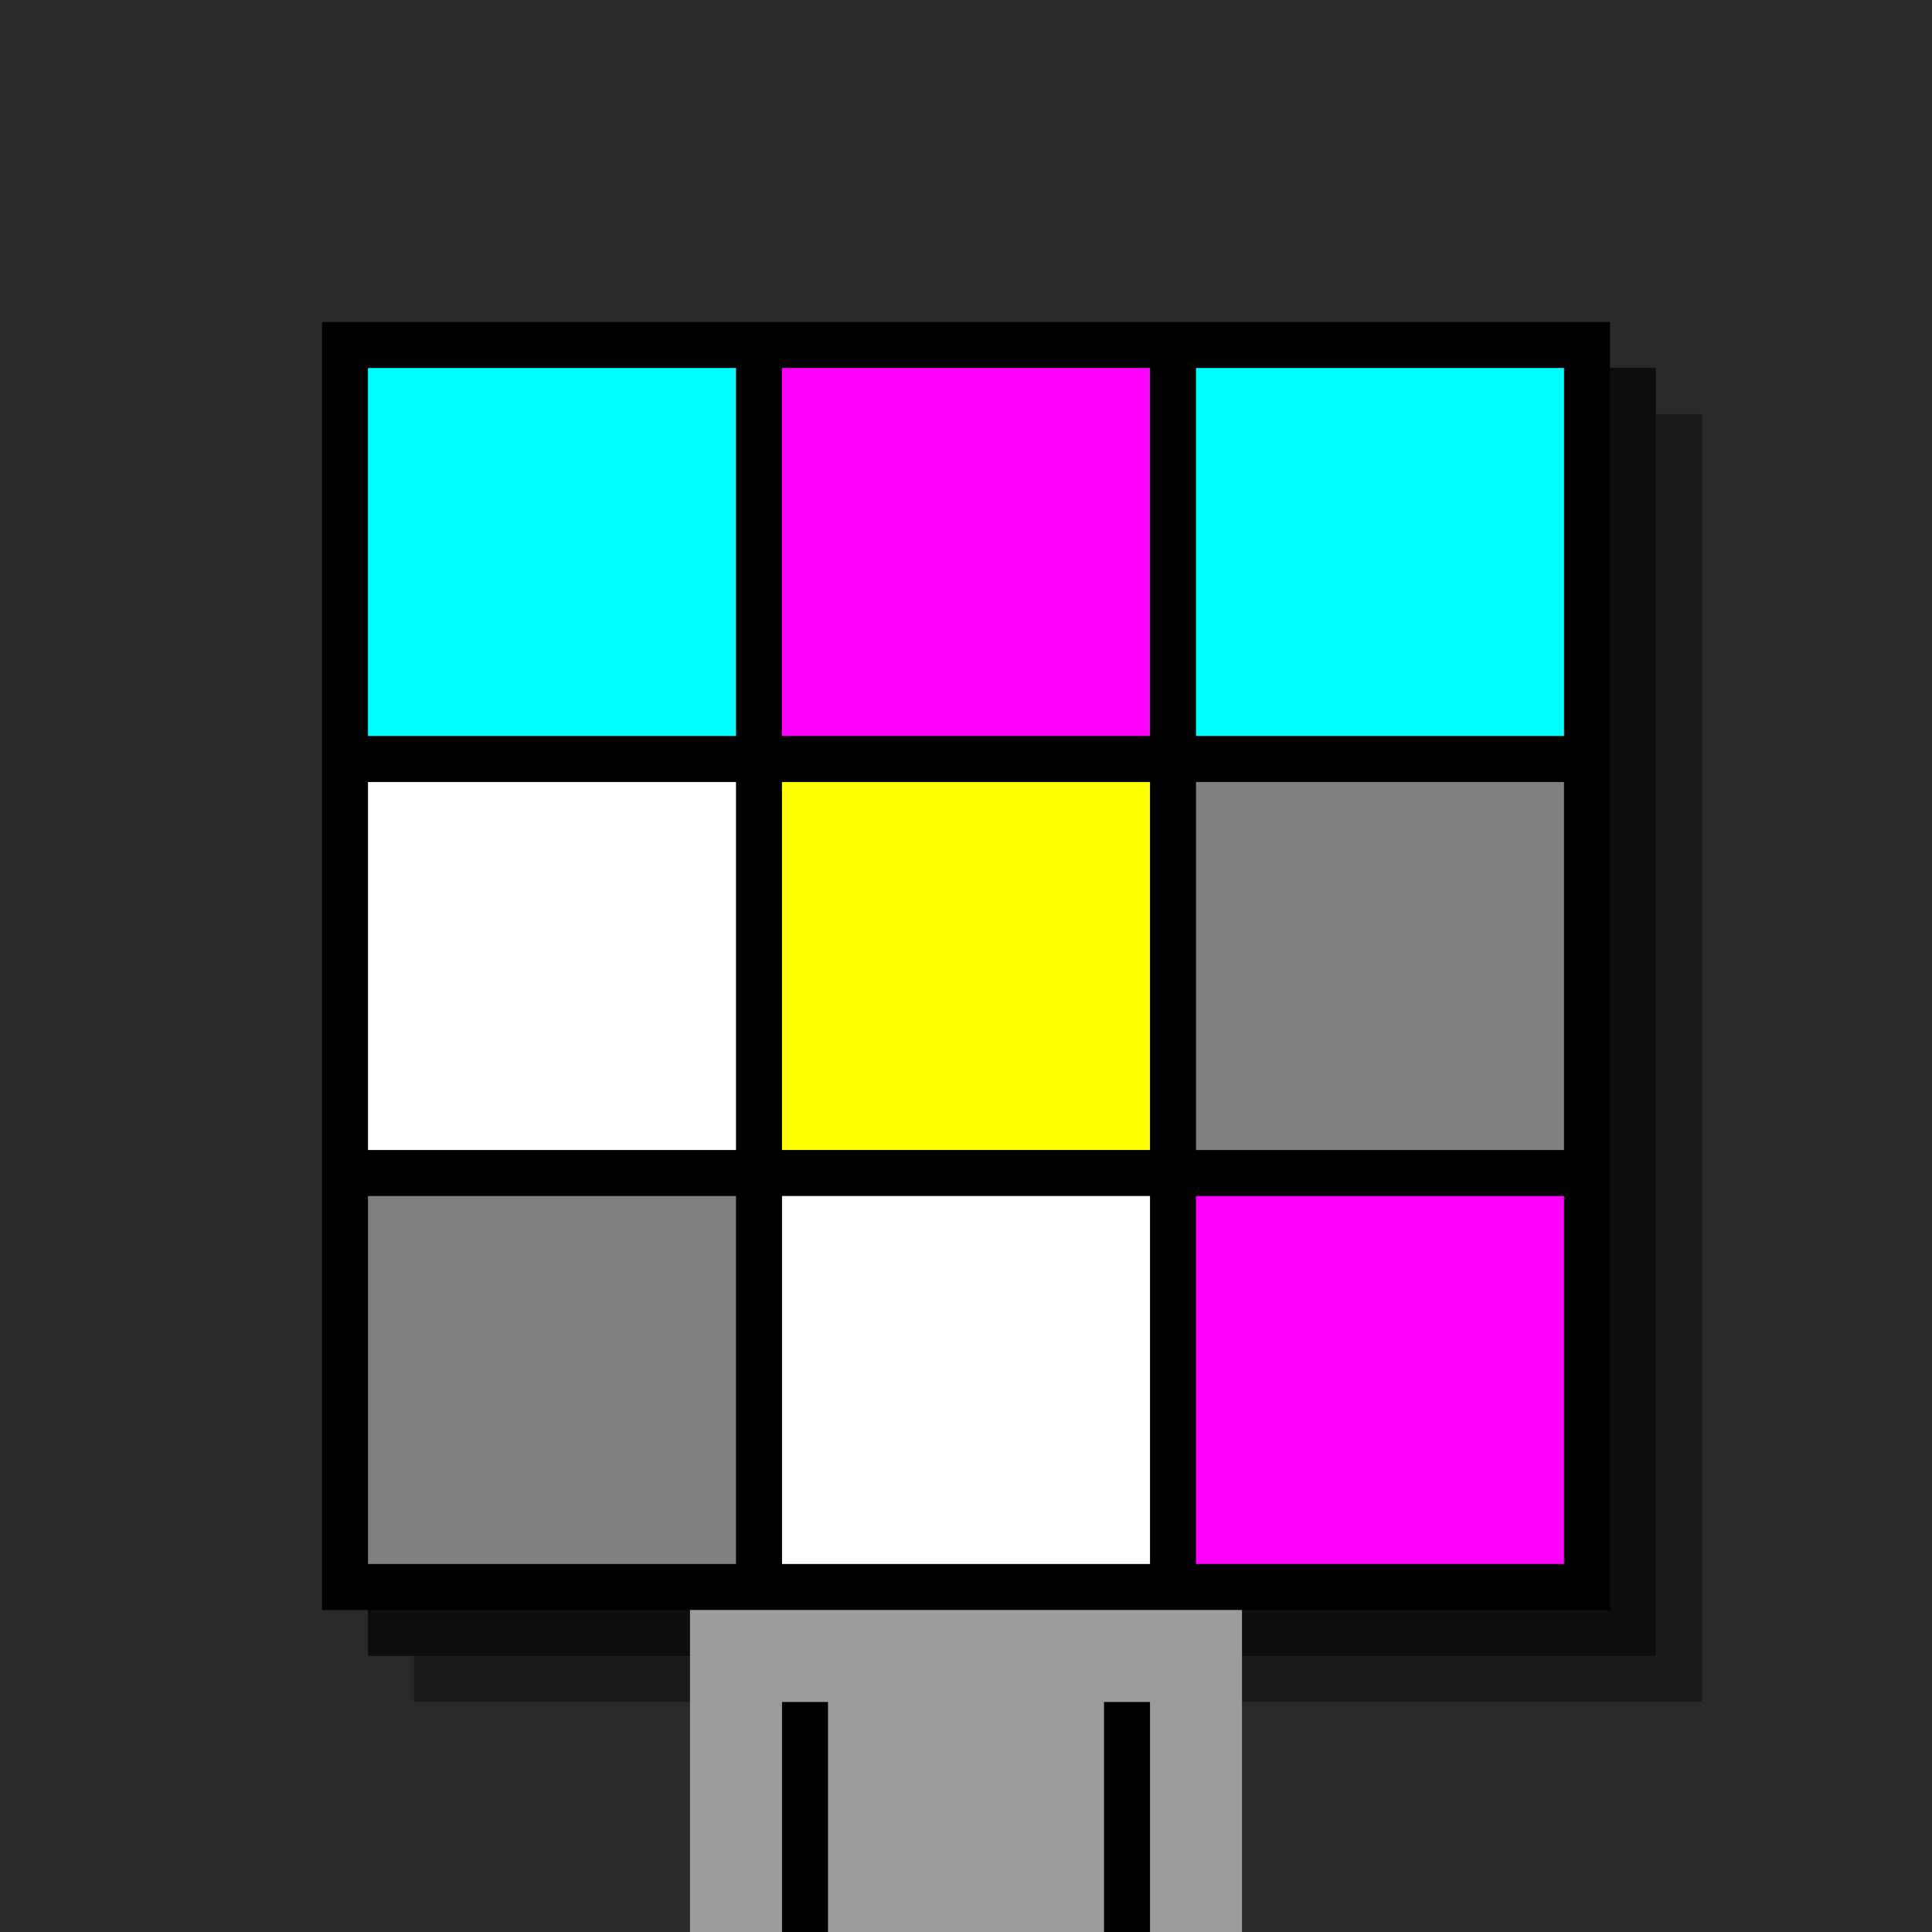 <svg xmlns="http://www.w3.org/2000/svg" width="420" height="420"><rect width="420" height="420" x="0" y="0" fill="rgb(41,41,41)" /><rect width="280" height="280" x="90" y="90" fill="rgb(27,27,27)" /><rect width="280" height="280" x="80" y="80" fill="rgb(13,13,13)" /><rect width="280" height="280" x="70" y="70" fill="#000000" /><rect width="120" height="70" x="150" y="350" fill="rgb(156,156,156)" /><rect width="10" height="50" x="170" y="370" fill="#000000" /><rect width="10" height="50" x="240" y="370" fill="#000000" /><rect width="80" height="80" x="80" y="80" fill="#00ffff" /><rect width="80" height="80" x="170" y="80" fill="#ff00ff" /><rect width="80" height="80" x="260" y="80" fill="#00ffff" /><rect width="80" height="80" x="80" y="170" fill="#ffffff" /><rect width="80" height="80" x="170" y="170" fill="#ffff00" /><rect width="80" height="80" x="260" y="170" fill="#808080" /><rect width="80" height="80" x="80" y="260" fill="#808080" /><rect width="80" height="80" x="170" y="260" fill="#ffffff" /><rect width="80" height="80" x="260" y="260" fill="#ff00ff" /></svg>